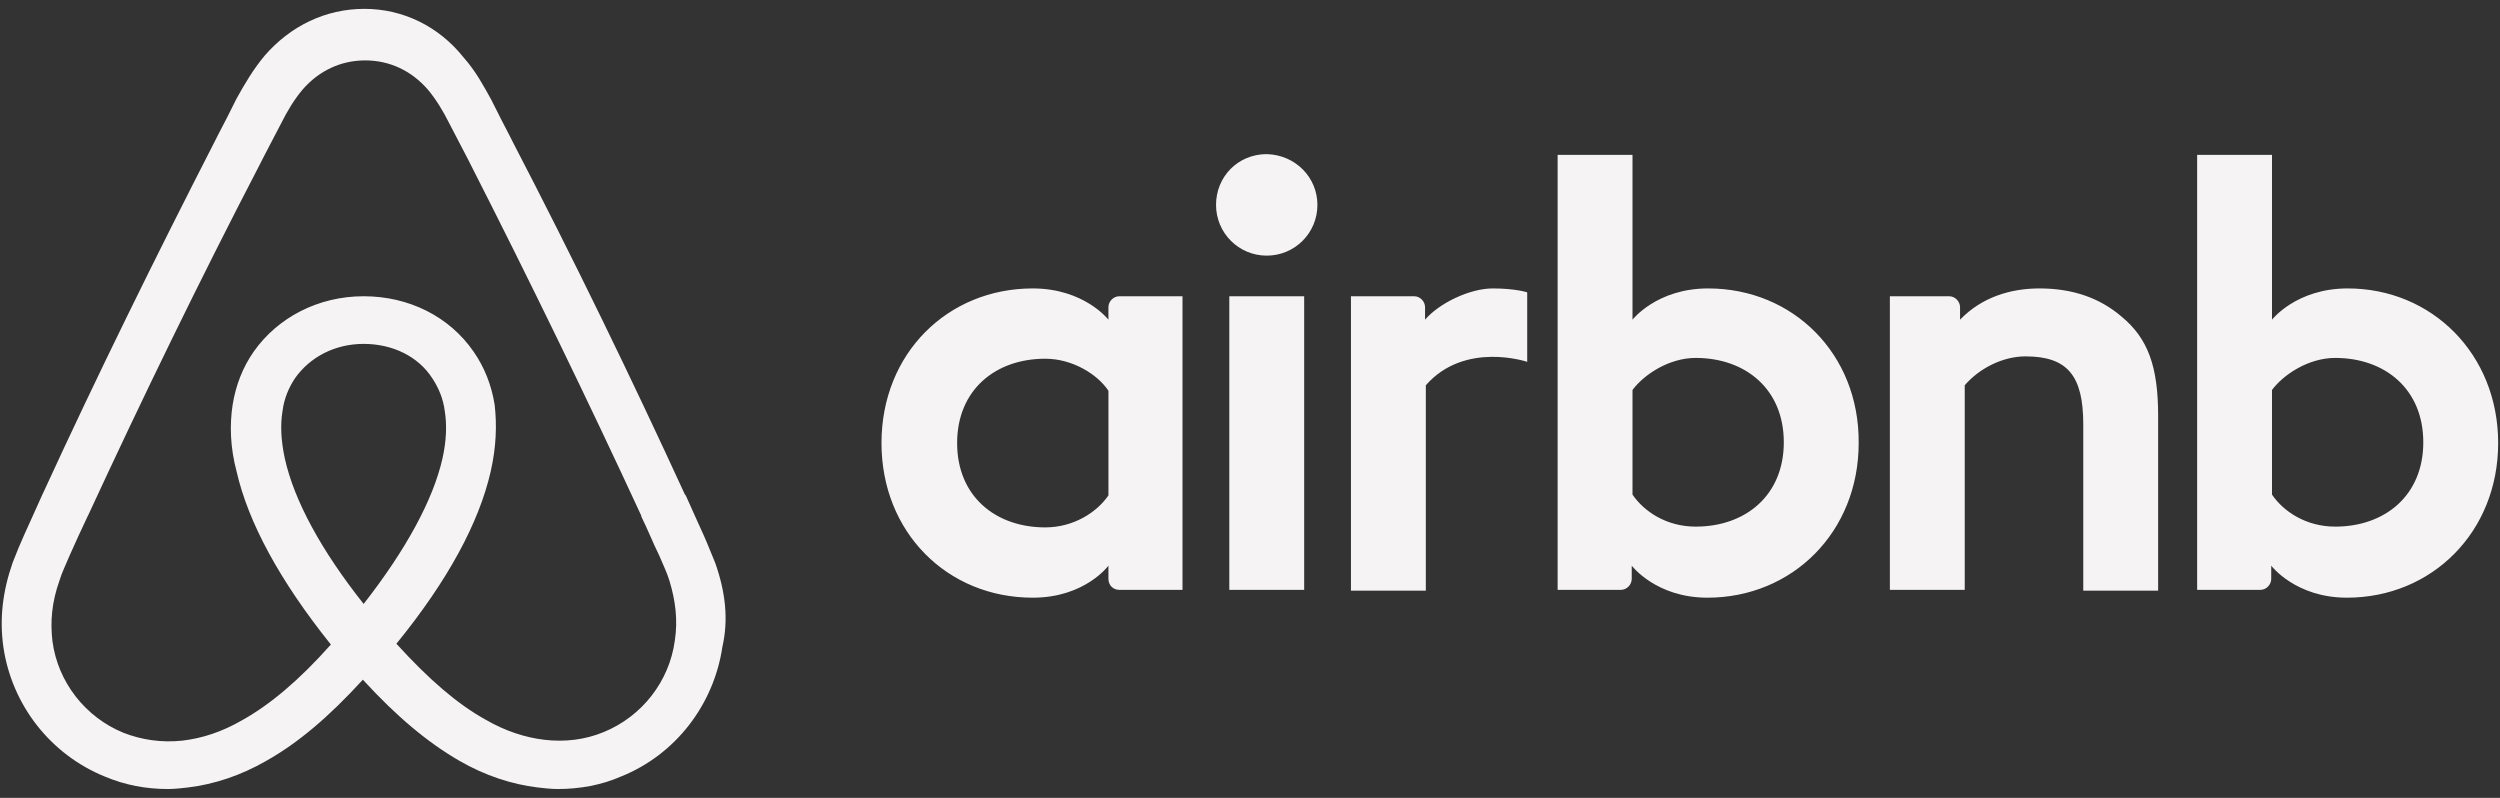 <svg width="94" height="30" viewBox="0 0 94 30" fill="none" xmlns="http://www.w3.org/2000/svg">
<rect x="0" y="0" width="94" height="30" fill="#333333" stroke="none"/>
<g clip-path="url(#clip0_3799_1207)">
<path d="M49.535 7.703C49.535 8.76 48.685 9.612 47.63 9.612C46.574 9.612 45.723 8.76 45.723 7.703C45.723 6.646 46.544 5.795 47.63 5.795C48.714 5.824 49.535 6.676 49.535 7.703ZM41.677 11.55C41.677 11.726 41.677 12.02 41.677 12.02C41.677 12.02 40.768 10.845 38.832 10.845C35.636 10.845 33.144 13.282 33.144 16.659C33.144 20.006 35.607 22.473 38.832 22.473C40.797 22.473 41.677 21.269 41.677 21.269V21.768C41.677 22.003 41.853 22.179 42.087 22.179H44.462V11.139C44.462 11.139 42.293 11.139 42.087 11.139C41.853 11.139 41.677 11.344 41.677 11.55ZM41.677 18.626C41.237 19.272 40.357 19.83 39.302 19.83C37.425 19.83 35.988 18.656 35.988 16.659C35.988 14.662 37.425 13.488 39.302 13.488C40.328 13.488 41.266 14.075 41.677 14.692V18.626ZM46.222 11.139H49.037V22.179H46.222V11.139ZM88.272 10.845C86.336 10.845 85.427 12.02 85.427 12.02V5.824H82.613V22.179C82.613 22.179 84.782 22.179 84.987 22.179C85.222 22.179 85.398 21.974 85.398 21.768V21.269C85.398 21.269 86.307 22.473 88.242 22.473C91.438 22.473 93.931 20.006 93.931 16.659C93.931 13.312 91.438 10.845 88.272 10.845ZM87.803 19.801C86.718 19.801 85.867 19.243 85.427 18.597V14.662C85.867 14.075 86.805 13.458 87.803 13.458C89.679 13.458 91.116 14.633 91.116 16.63C91.116 18.626 89.679 19.801 87.803 19.801ZM81.146 15.631V22.209H78.331V15.954C78.331 14.134 77.744 13.4 76.161 13.4C75.311 13.4 74.431 13.84 73.874 14.486V22.179H71.059V11.139H73.287C73.522 11.139 73.698 11.344 73.698 11.55V12.02C74.519 11.168 75.604 10.845 76.689 10.845C77.92 10.845 78.947 11.197 79.768 11.902C80.765 12.724 81.146 13.781 81.146 15.631ZM64.226 10.845C62.291 10.845 61.382 12.02 61.382 12.02V5.824H58.567V22.179C58.567 22.179 60.737 22.179 60.942 22.179C61.177 22.179 61.353 21.974 61.353 21.768V21.269C61.353 21.269 62.262 22.473 64.197 22.473C67.393 22.473 69.886 20.006 69.886 16.659C69.915 13.312 67.423 10.845 64.226 10.845ZM63.757 19.801C62.672 19.801 61.822 19.243 61.382 18.597V14.662C61.822 14.075 62.76 13.458 63.757 13.458C65.634 13.458 67.071 14.633 67.071 16.63C67.071 18.626 65.634 19.801 63.757 19.801ZM56.133 10.845C56.984 10.845 57.423 10.992 57.423 10.992V13.605C57.423 13.605 55.078 12.812 53.611 14.486V22.209H50.796V11.139C50.796 11.139 52.966 11.139 53.172 11.139C53.406 11.139 53.582 11.344 53.582 11.55V12.02C54.11 11.403 55.254 10.845 56.133 10.845ZM26.898 21.181C26.751 20.828 26.605 20.447 26.458 20.124C26.223 19.595 25.989 19.096 25.784 18.626L25.754 18.597C23.731 14.192 21.561 9.729 19.274 5.325L19.186 5.149C18.951 4.708 18.717 4.238 18.482 3.769C18.189 3.24 17.895 2.682 17.426 2.154C16.488 0.979 15.139 0.333 13.702 0.333C12.236 0.333 10.917 0.979 9.949 2.095C9.509 2.624 9.186 3.181 8.893 3.71C8.659 4.18 8.424 4.65 8.189 5.09L8.101 5.266C5.844 9.671 3.644 14.134 1.621 18.538L1.592 18.597C1.386 19.067 1.152 19.566 0.917 20.094C0.771 20.417 0.624 20.77 0.477 21.151C0.096 22.238 -0.021 23.265 0.126 24.323C0.448 26.525 1.914 28.375 3.938 29.197C4.7 29.52 5.492 29.667 6.313 29.667C6.547 29.667 6.841 29.637 7.075 29.608C8.043 29.49 9.04 29.167 10.008 28.61C11.21 27.934 12.353 26.965 13.644 25.556C14.934 26.965 16.107 27.934 17.28 28.61C18.247 29.167 19.244 29.49 20.212 29.608C20.447 29.637 20.74 29.667 20.974 29.667C21.796 29.667 22.617 29.52 23.35 29.197C25.402 28.375 26.839 26.495 27.162 24.323C27.396 23.295 27.279 22.267 26.898 21.181ZM13.673 22.708C12.089 20.711 11.063 18.832 10.711 17.246C10.565 16.571 10.535 15.984 10.623 15.455C10.682 14.985 10.858 14.574 11.092 14.222C11.65 13.429 12.588 12.93 13.673 12.93C14.758 12.93 15.726 13.4 16.253 14.222C16.488 14.574 16.664 14.985 16.723 15.455C16.811 15.984 16.781 16.6 16.635 17.246C16.283 18.802 15.256 20.682 13.673 22.708ZM25.373 24.088C25.168 25.614 24.141 26.936 22.705 27.523C22.001 27.817 21.238 27.905 20.476 27.817C19.743 27.729 19.01 27.494 18.247 27.053C17.192 26.466 16.136 25.556 14.905 24.205C16.84 21.827 18.013 19.654 18.453 17.716C18.658 16.806 18.687 15.984 18.599 15.22C18.482 14.486 18.218 13.811 17.808 13.223C16.899 11.902 15.374 11.139 13.673 11.139C11.972 11.139 10.447 11.931 9.538 13.223C9.128 13.811 8.864 14.486 8.747 15.22C8.629 15.984 8.659 16.835 8.893 17.716C9.333 19.654 10.535 21.856 12.441 24.235C11.239 25.585 10.154 26.495 9.099 27.083C8.336 27.523 7.603 27.758 6.87 27.846C6.078 27.934 5.316 27.817 4.641 27.552C3.204 26.965 2.178 25.644 1.973 24.117C1.885 23.383 1.944 22.649 2.237 21.827C2.325 21.533 2.471 21.239 2.618 20.887C2.823 20.417 3.058 19.918 3.292 19.419L3.322 19.36C5.345 14.985 7.515 10.522 9.773 6.176L9.861 6C10.095 5.56 10.33 5.09 10.565 4.65C10.799 4.18 11.063 3.739 11.386 3.358C12.002 2.653 12.823 2.271 13.732 2.271C14.641 2.271 15.462 2.653 16.078 3.358C16.4 3.739 16.664 4.18 16.899 4.65C17.133 5.09 17.368 5.56 17.602 6L17.69 6.176C19.919 10.552 22.089 15.015 24.112 19.39V19.419C24.347 19.889 24.552 20.417 24.787 20.887C24.933 21.239 25.08 21.533 25.168 21.827C25.402 22.59 25.49 23.324 25.373 24.088Z" fill="#F5F3F4"/>
</g>
<defs>
<clipPath id="clip0_3799_1207">
<rect width="93.867" height="29.333" fill="white" transform="translate(0.064 0.333)"/>
</clipPath>
</defs>
</svg>
